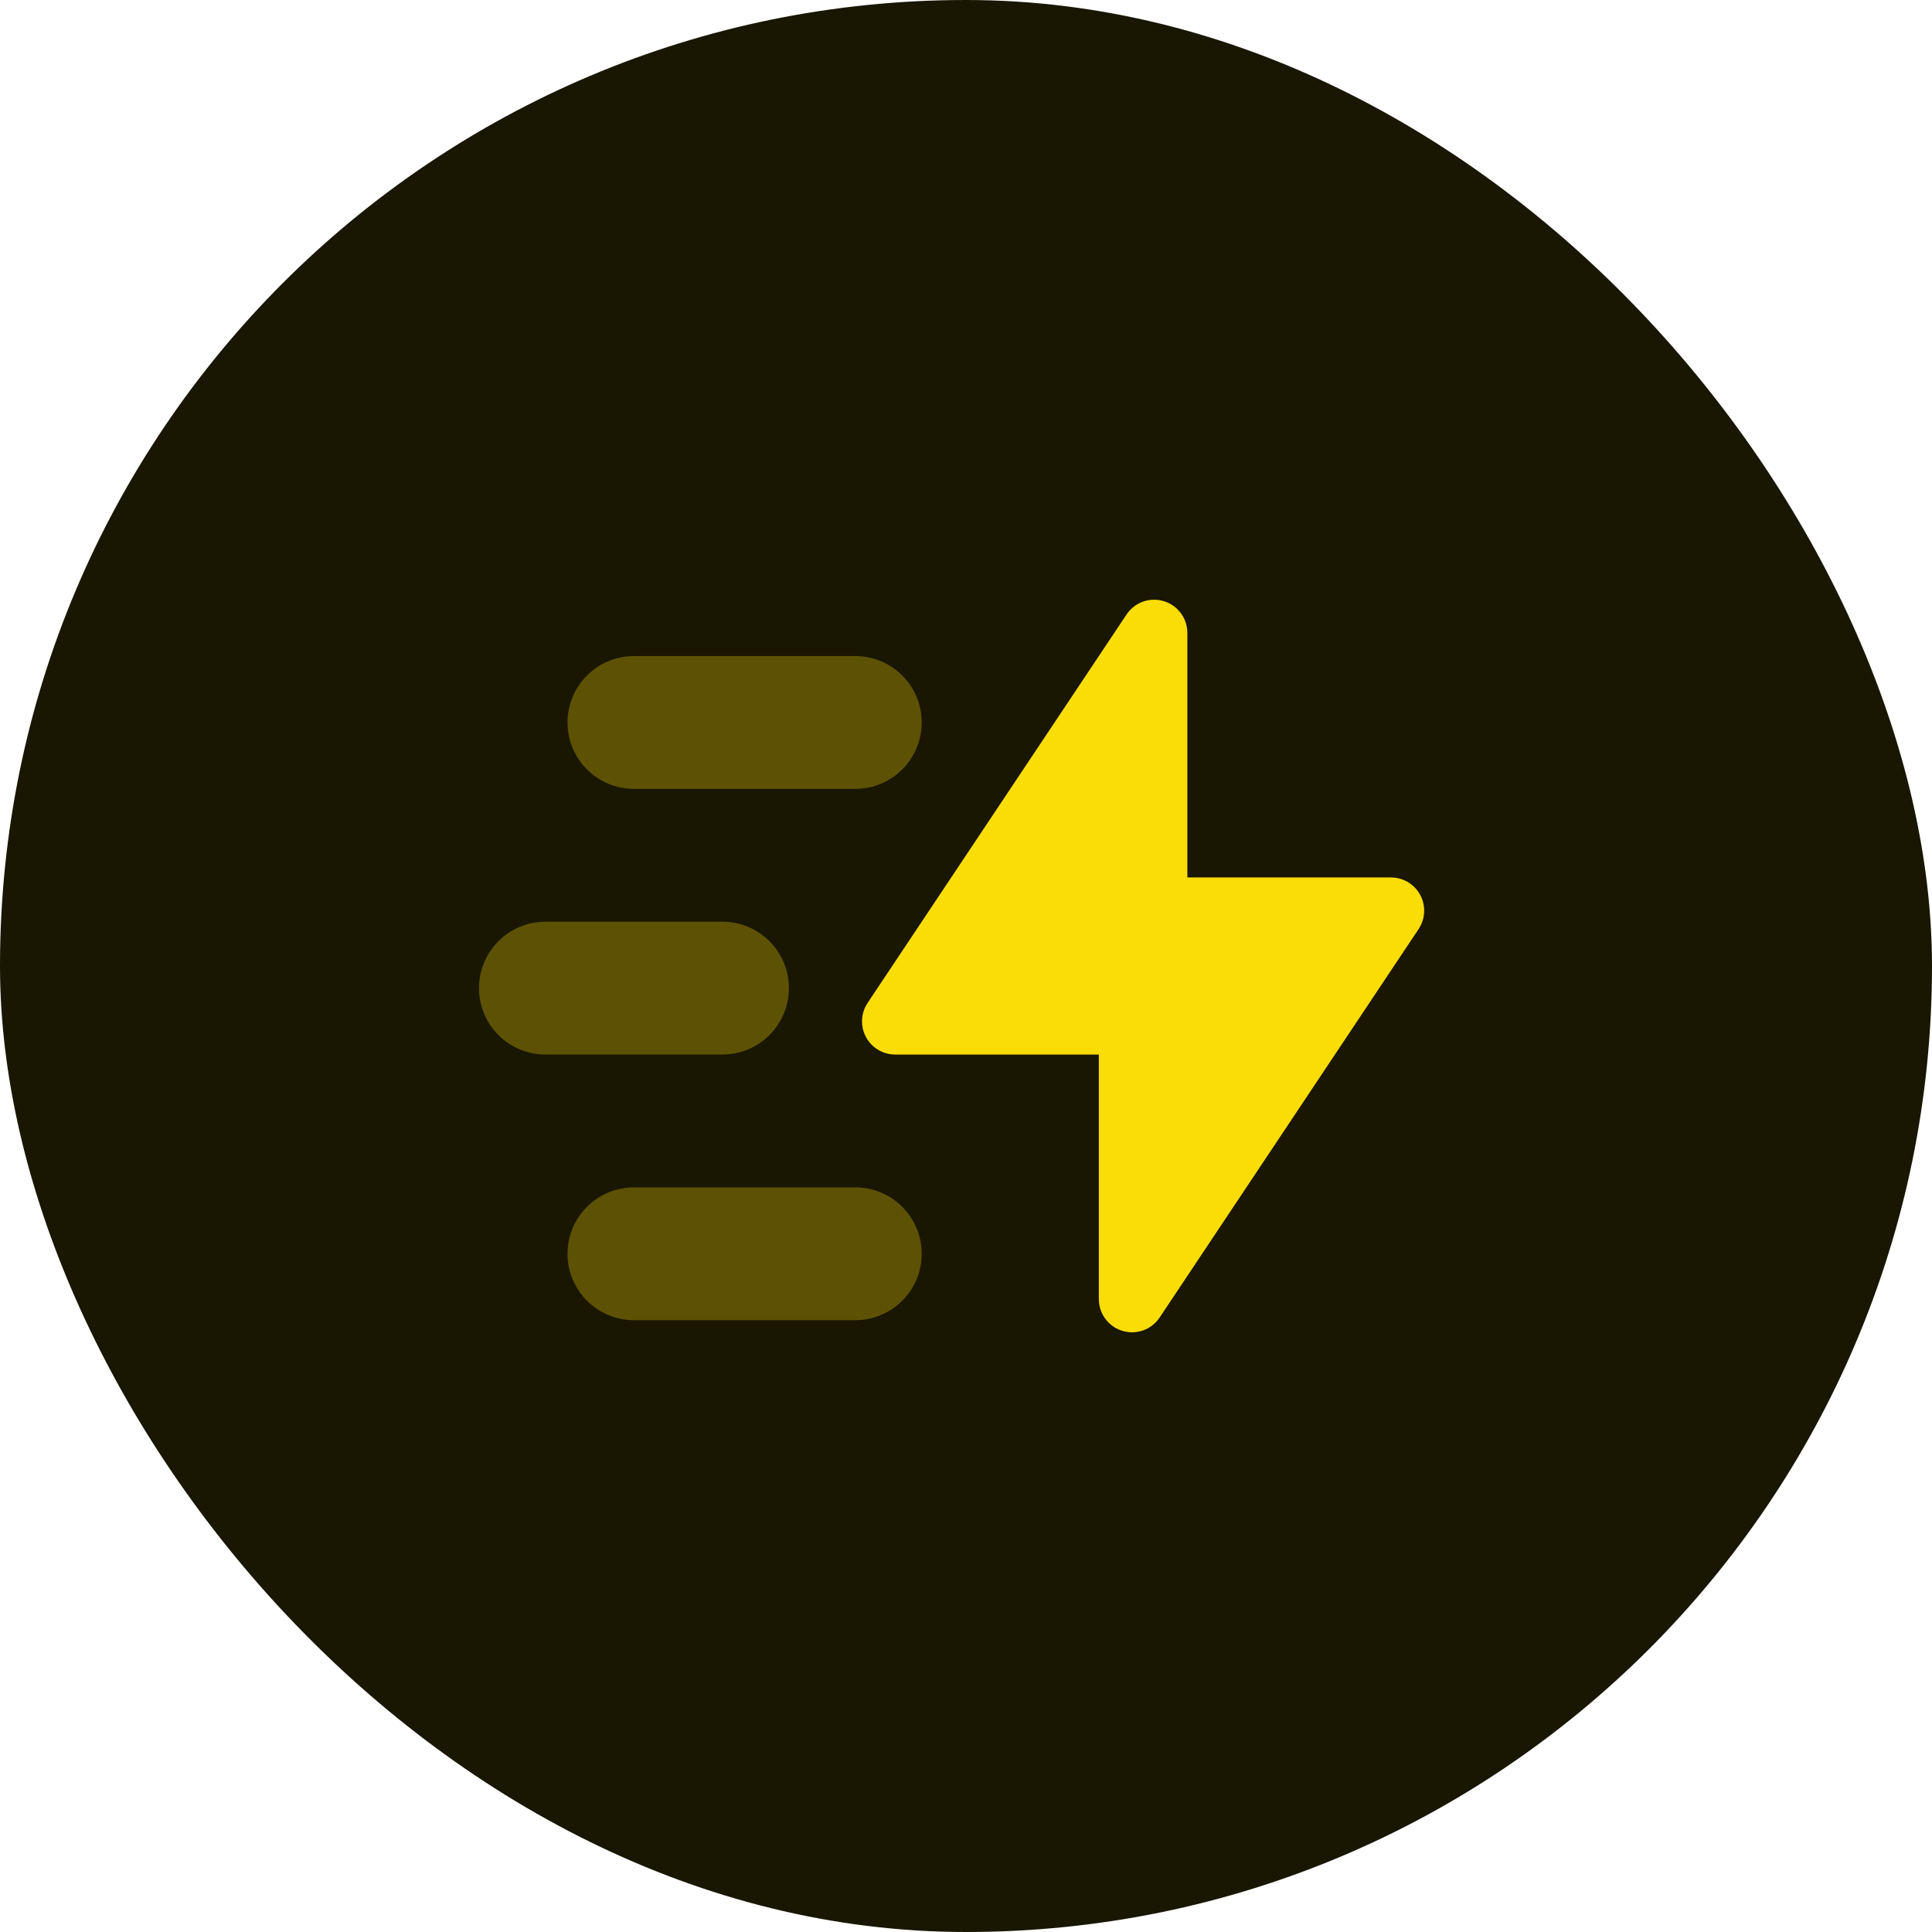 <svg width="64" height="64" viewBox="0 0 64 64" fill="none" xmlns="http://www.w3.org/2000/svg">
<rect width="64" height="64" rx="32" fill="#191601"/>
<path fill-rule="evenodd" clip-rule="evenodd" d="M38.415 43.644L46.993 30.777C47.33 30.271 47.194 29.588 46.688 29.252C46.507 29.131 46.295 29.067 46.078 29.067H39.333V20.966C39.333 20.359 38.841 19.866 38.233 19.866C37.865 19.866 37.522 20.05 37.318 20.356L28.74 33.223C28.403 33.729 28.54 34.412 29.045 34.749C29.226 34.869 29.438 34.933 29.655 34.933H36.4V43.034C36.4 43.641 36.892 44.134 37.5 44.134C37.868 44.134 38.211 43.95 38.415 43.644Z" fill="#FADC07"/>
<path opacity="0.3" fill-rule="evenodd" clip-rule="evenodd" d="M21 21.733H28.333C29.548 21.733 30.533 22.718 30.533 23.933C30.533 25.148 29.548 26.133 28.333 26.133H21C19.785 26.133 18.8 25.148 18.8 23.933C18.8 22.718 19.785 21.733 21 21.733ZM21 39.333H28.333C29.548 39.333 30.533 40.318 30.533 41.533C30.533 42.748 29.548 43.733 28.333 43.733H21C19.785 43.733 18.8 42.748 18.8 41.533C18.8 40.318 19.785 39.333 21 39.333ZM18.067 30.533H23.933C25.148 30.533 26.133 31.518 26.133 32.733C26.133 33.948 25.148 34.933 23.933 34.933H18.067C16.852 34.933 15.867 33.948 15.867 32.733C15.867 31.518 16.852 30.533 18.067 30.533Z" fill="#FADC07"/>
</svg>
